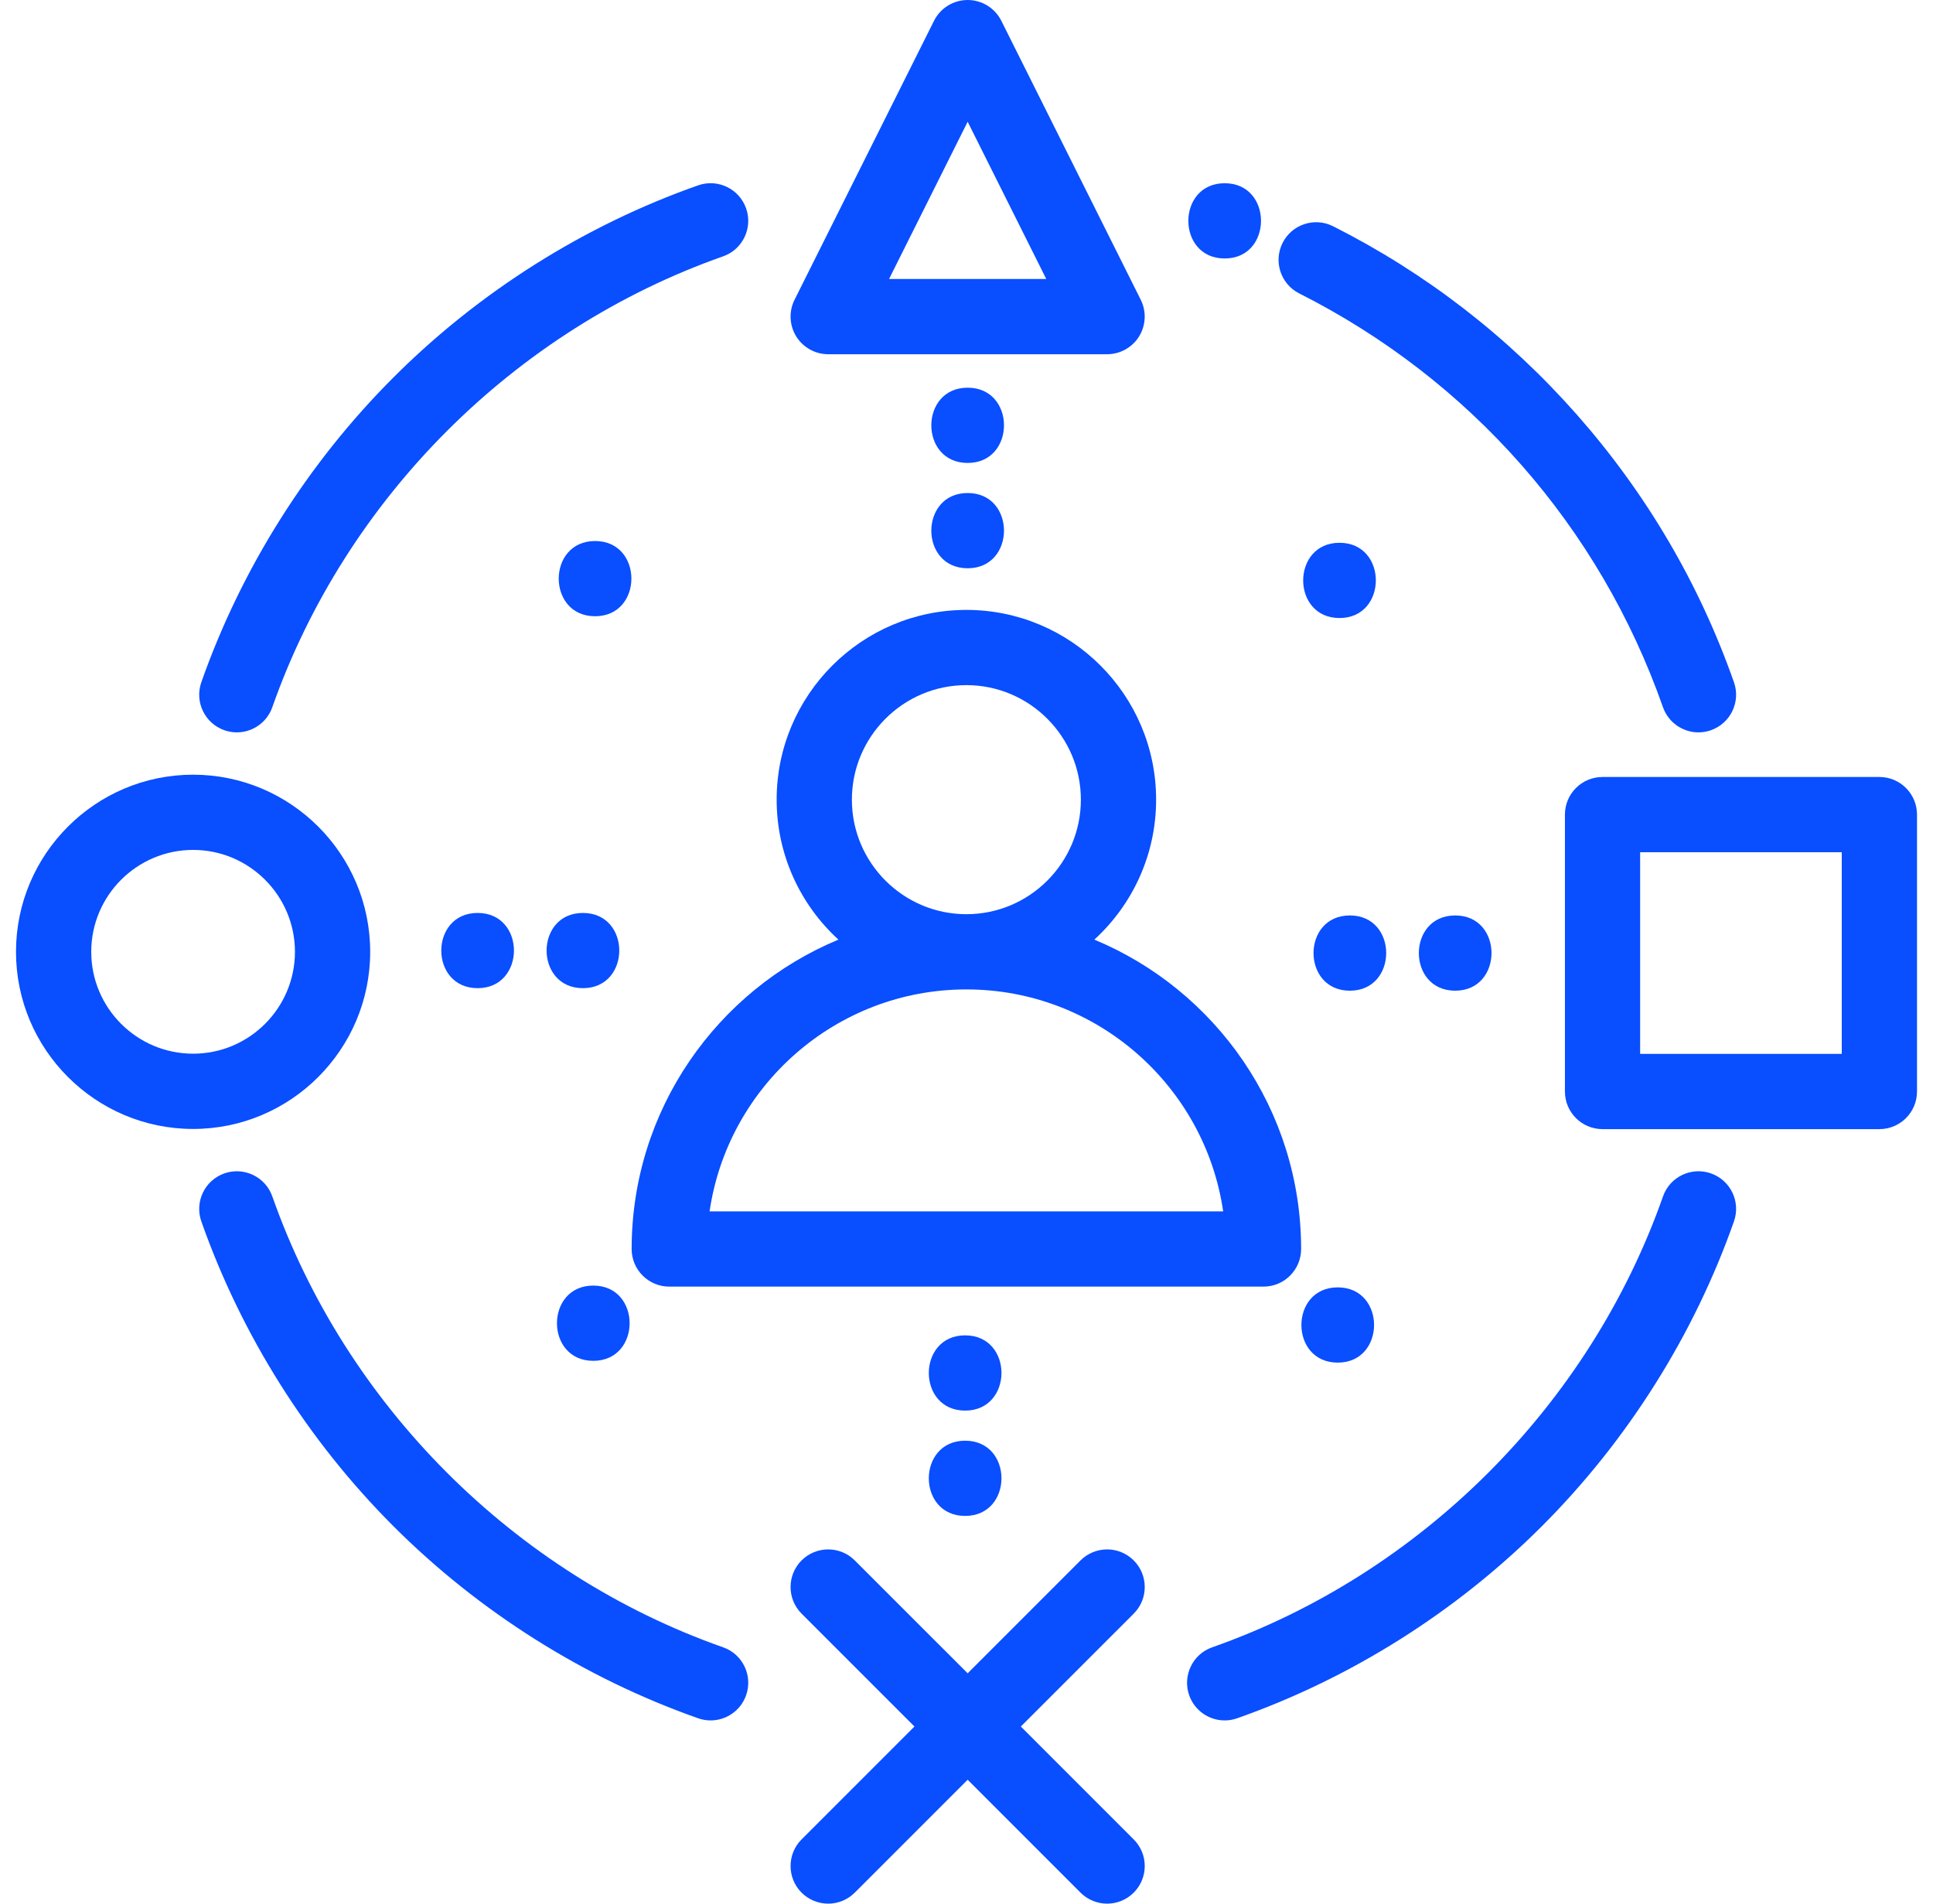 <?xml version="1.0" encoding="UTF-8"?>
<svg xmlns="http://www.w3.org/2000/svg" width="65" height="64" viewBox="0 0 65 64" fill="none">
  <g clip-path="url(#clip0_1427_587)">
    <path d="M58.307 22.937C57.141 19.622 55.366 16.598 53.032 13.949C50.711 11.317 47.951 9.183 44.828 7.607C44.205 7.292 43.444 7.542 43.129 8.166C42.815 8.79 43.065 9.55 43.689 9.865C49.443 12.77 53.787 17.71 55.92 23.776C56.103 24.297 56.592 24.622 57.114 24.622C57.253 24.622 57.395 24.599 57.533 24.55C58.192 24.318 58.539 23.596 58.307 22.937Z" fill="#094EFF"></path>
    <path d="M57.533 39.449C56.874 39.217 56.152 39.564 55.921 40.223C53.451 47.245 47.784 52.912 40.762 55.382C40.103 55.613 39.757 56.335 39.988 56.994C40.171 57.515 40.66 57.84 41.182 57.84C41.321 57.84 41.463 57.817 41.601 57.768C45.425 56.423 48.968 54.19 51.849 51.31C54.729 48.429 56.962 44.886 58.307 41.062C58.539 40.403 58.193 39.681 57.533 39.449Z" fill="#094EFF"></path>
    <path d="M24.316 55.382C17.293 52.912 11.627 47.245 9.157 40.223C8.925 39.564 8.203 39.218 7.544 39.449C6.885 39.681 6.539 40.403 6.77 41.062C8.115 44.886 10.348 48.429 13.229 51.31C16.109 54.19 19.653 56.423 23.476 57.768C23.615 57.817 23.757 57.84 23.896 57.84C24.418 57.84 24.906 57.514 25.089 56.994C25.321 56.335 24.975 55.613 24.316 55.382Z" fill="#094EFF"></path>
    <path d="M25.089 7.005C24.857 6.346 24.136 6 23.476 6.231C19.653 7.576 16.109 9.809 13.229 12.69C10.348 15.57 8.115 19.113 6.77 22.937C6.539 23.596 6.885 24.318 7.544 24.55C7.683 24.599 7.824 24.622 7.964 24.622C8.485 24.622 8.974 24.297 9.157 23.776C11.627 16.754 17.294 11.088 24.316 8.618C24.975 8.386 25.321 7.664 25.089 7.005Z" fill="#094EFF"></path>
    <path d="M34.327 58.045L38.123 54.25C38.617 53.756 38.617 52.955 38.123 52.461C37.629 51.967 36.828 51.967 36.334 52.461L32.539 56.256L28.743 52.461C28.249 51.967 27.448 51.967 26.954 52.461C26.461 52.955 26.461 53.756 26.954 54.25L30.75 58.045L26.954 61.841C26.461 62.334 26.461 63.136 26.954 63.63C27.201 63.876 27.525 64 27.849 64C28.172 64 28.496 63.876 28.743 63.63L32.539 59.834L36.334 63.63C36.581 63.876 36.905 64 37.229 64C37.552 64 37.876 63.876 38.123 63.63C38.617 63.136 38.617 62.335 38.123 61.841L34.327 58.045Z" fill="#094EFF"></path>
    <path d="M36.799 31.59C38.075 30.423 38.876 28.746 38.876 26.884C38.876 23.366 36.014 20.505 32.496 20.505C28.978 20.505 26.116 23.367 26.116 26.884C26.116 28.746 26.918 30.423 28.193 31.59C24.116 33.284 21.24 37.307 21.24 41.991C21.24 42.689 21.807 43.256 22.505 43.256H42.487C43.186 43.256 43.752 42.689 43.752 41.991C43.752 37.307 40.877 33.284 36.799 31.59ZM32.496 23.034C34.619 23.034 36.346 24.762 36.346 26.885C36.346 29.008 34.619 30.735 32.496 30.735C30.373 30.735 28.646 29.008 28.646 26.885C28.646 24.762 30.373 23.034 32.496 23.034ZM23.861 40.726C24.476 36.511 28.114 33.264 32.496 33.264C36.878 33.264 40.517 36.511 41.131 40.726H23.861Z" fill="#094EFF"></path>
    <path d="M6.493 26.045C3.21 26.045 0.538 28.716 0.538 32C0.538 35.283 3.21 37.955 6.493 37.955C9.777 37.955 12.448 35.283 12.448 32C12.448 28.716 9.777 26.045 6.493 26.045ZM6.493 35.425C4.604 35.425 3.068 33.888 3.068 32C3.068 30.111 4.604 28.574 6.493 28.574C8.382 28.574 9.918 30.111 9.918 32C9.918 33.888 8.382 35.425 6.493 35.425Z" fill="#094EFF"></path>
    <path d="M38.359 10.078L33.671 0.699C33.456 0.271 33.018 0 32.539 0C32.06 0 31.622 0.271 31.408 0.699L26.718 10.078C26.522 10.47 26.543 10.936 26.773 11.309C27.004 11.681 27.411 11.909 27.849 11.909H37.228C37.666 11.909 38.074 11.682 38.304 11.309C38.534 10.936 38.555 10.47 38.359 10.078ZM29.896 9.379L32.539 4.093L35.182 9.379H29.896Z" fill="#094EFF"></path>
    <path d="M63.197 26.122H53.888C53.189 26.122 52.623 26.688 52.623 27.387V36.696C52.623 37.395 53.189 37.961 53.888 37.961H63.197C63.895 37.961 64.462 37.395 64.462 36.696V27.387C64.462 26.688 63.895 26.122 63.197 26.122ZM61.932 35.431H55.152V28.652H61.932V35.431Z" fill="#094EFF"></path>
    <path d="M32.539 13.034C30.911 13.034 30.908 15.564 32.539 15.564C34.167 15.564 34.169 13.034 32.539 13.034Z" fill="#094EFF"></path>
    <path d="M32.539 16.575C30.911 16.575 30.908 19.105 32.539 19.105C34.167 19.105 34.169 16.575 32.539 16.575Z" fill="#094EFF"></path>
    <path d="M16.061 30.693C14.433 30.693 14.43 33.222 16.061 33.222C17.688 33.222 17.691 30.693 16.061 30.693Z" fill="#094EFF"></path>
    <path d="M19.602 30.693C17.974 30.693 17.972 33.222 19.602 33.222C21.23 33.222 21.233 30.693 19.602 30.693Z" fill="#094EFF"></path>
    <path d="M32.454 48.436C30.827 48.436 30.824 50.965 32.454 50.965C34.082 50.965 34.085 48.436 32.454 48.436Z" fill="#094EFF"></path>
    <path d="M32.454 44.894C30.827 44.894 30.824 47.424 32.454 47.424C34.082 47.424 34.085 44.894 32.454 44.894Z" fill="#094EFF"></path>
    <path d="M48.933 30.777C47.305 30.777 47.302 33.307 48.933 33.307C50.56 33.307 50.563 30.777 48.933 30.777Z" fill="#094EFF"></path>
    <path d="M20.01 18.189C18.382 18.189 18.38 20.718 20.01 20.718C21.638 20.718 21.64 18.189 20.01 18.189Z" fill="#094EFF"></path>
    <path d="M19.95 43.221C18.323 43.221 18.32 45.751 19.95 45.751C21.578 45.751 21.581 43.221 19.95 43.221Z" fill="#094EFF"></path>
    <path d="M44.983 43.281C43.355 43.281 43.353 45.811 44.983 45.811C46.611 45.811 46.614 43.281 44.983 43.281Z" fill="#094EFF"></path>
    <path d="M45.043 18.248C43.415 18.248 43.413 20.778 45.043 20.778C46.671 20.778 46.673 18.248 45.043 18.248Z" fill="#094EFF"></path>
    <path d="M45.391 30.777C43.763 30.777 43.761 33.307 45.391 33.307C47.019 33.307 47.022 30.777 45.391 30.777Z" fill="#094EFF"></path>
    <path d="M41.182 6.16C39.554 6.16 39.551 8.69 41.182 8.69C42.809 8.69 42.812 6.16 41.182 6.16Z" fill="#094EFF"></path>
  </g>
  <defs>
    <clipPath id="clip0_1427_587">
      <rect width="64" height="64" fill="white" transform="translate(0.5)"></rect>
    </clipPath>
  </defs>
</svg>
